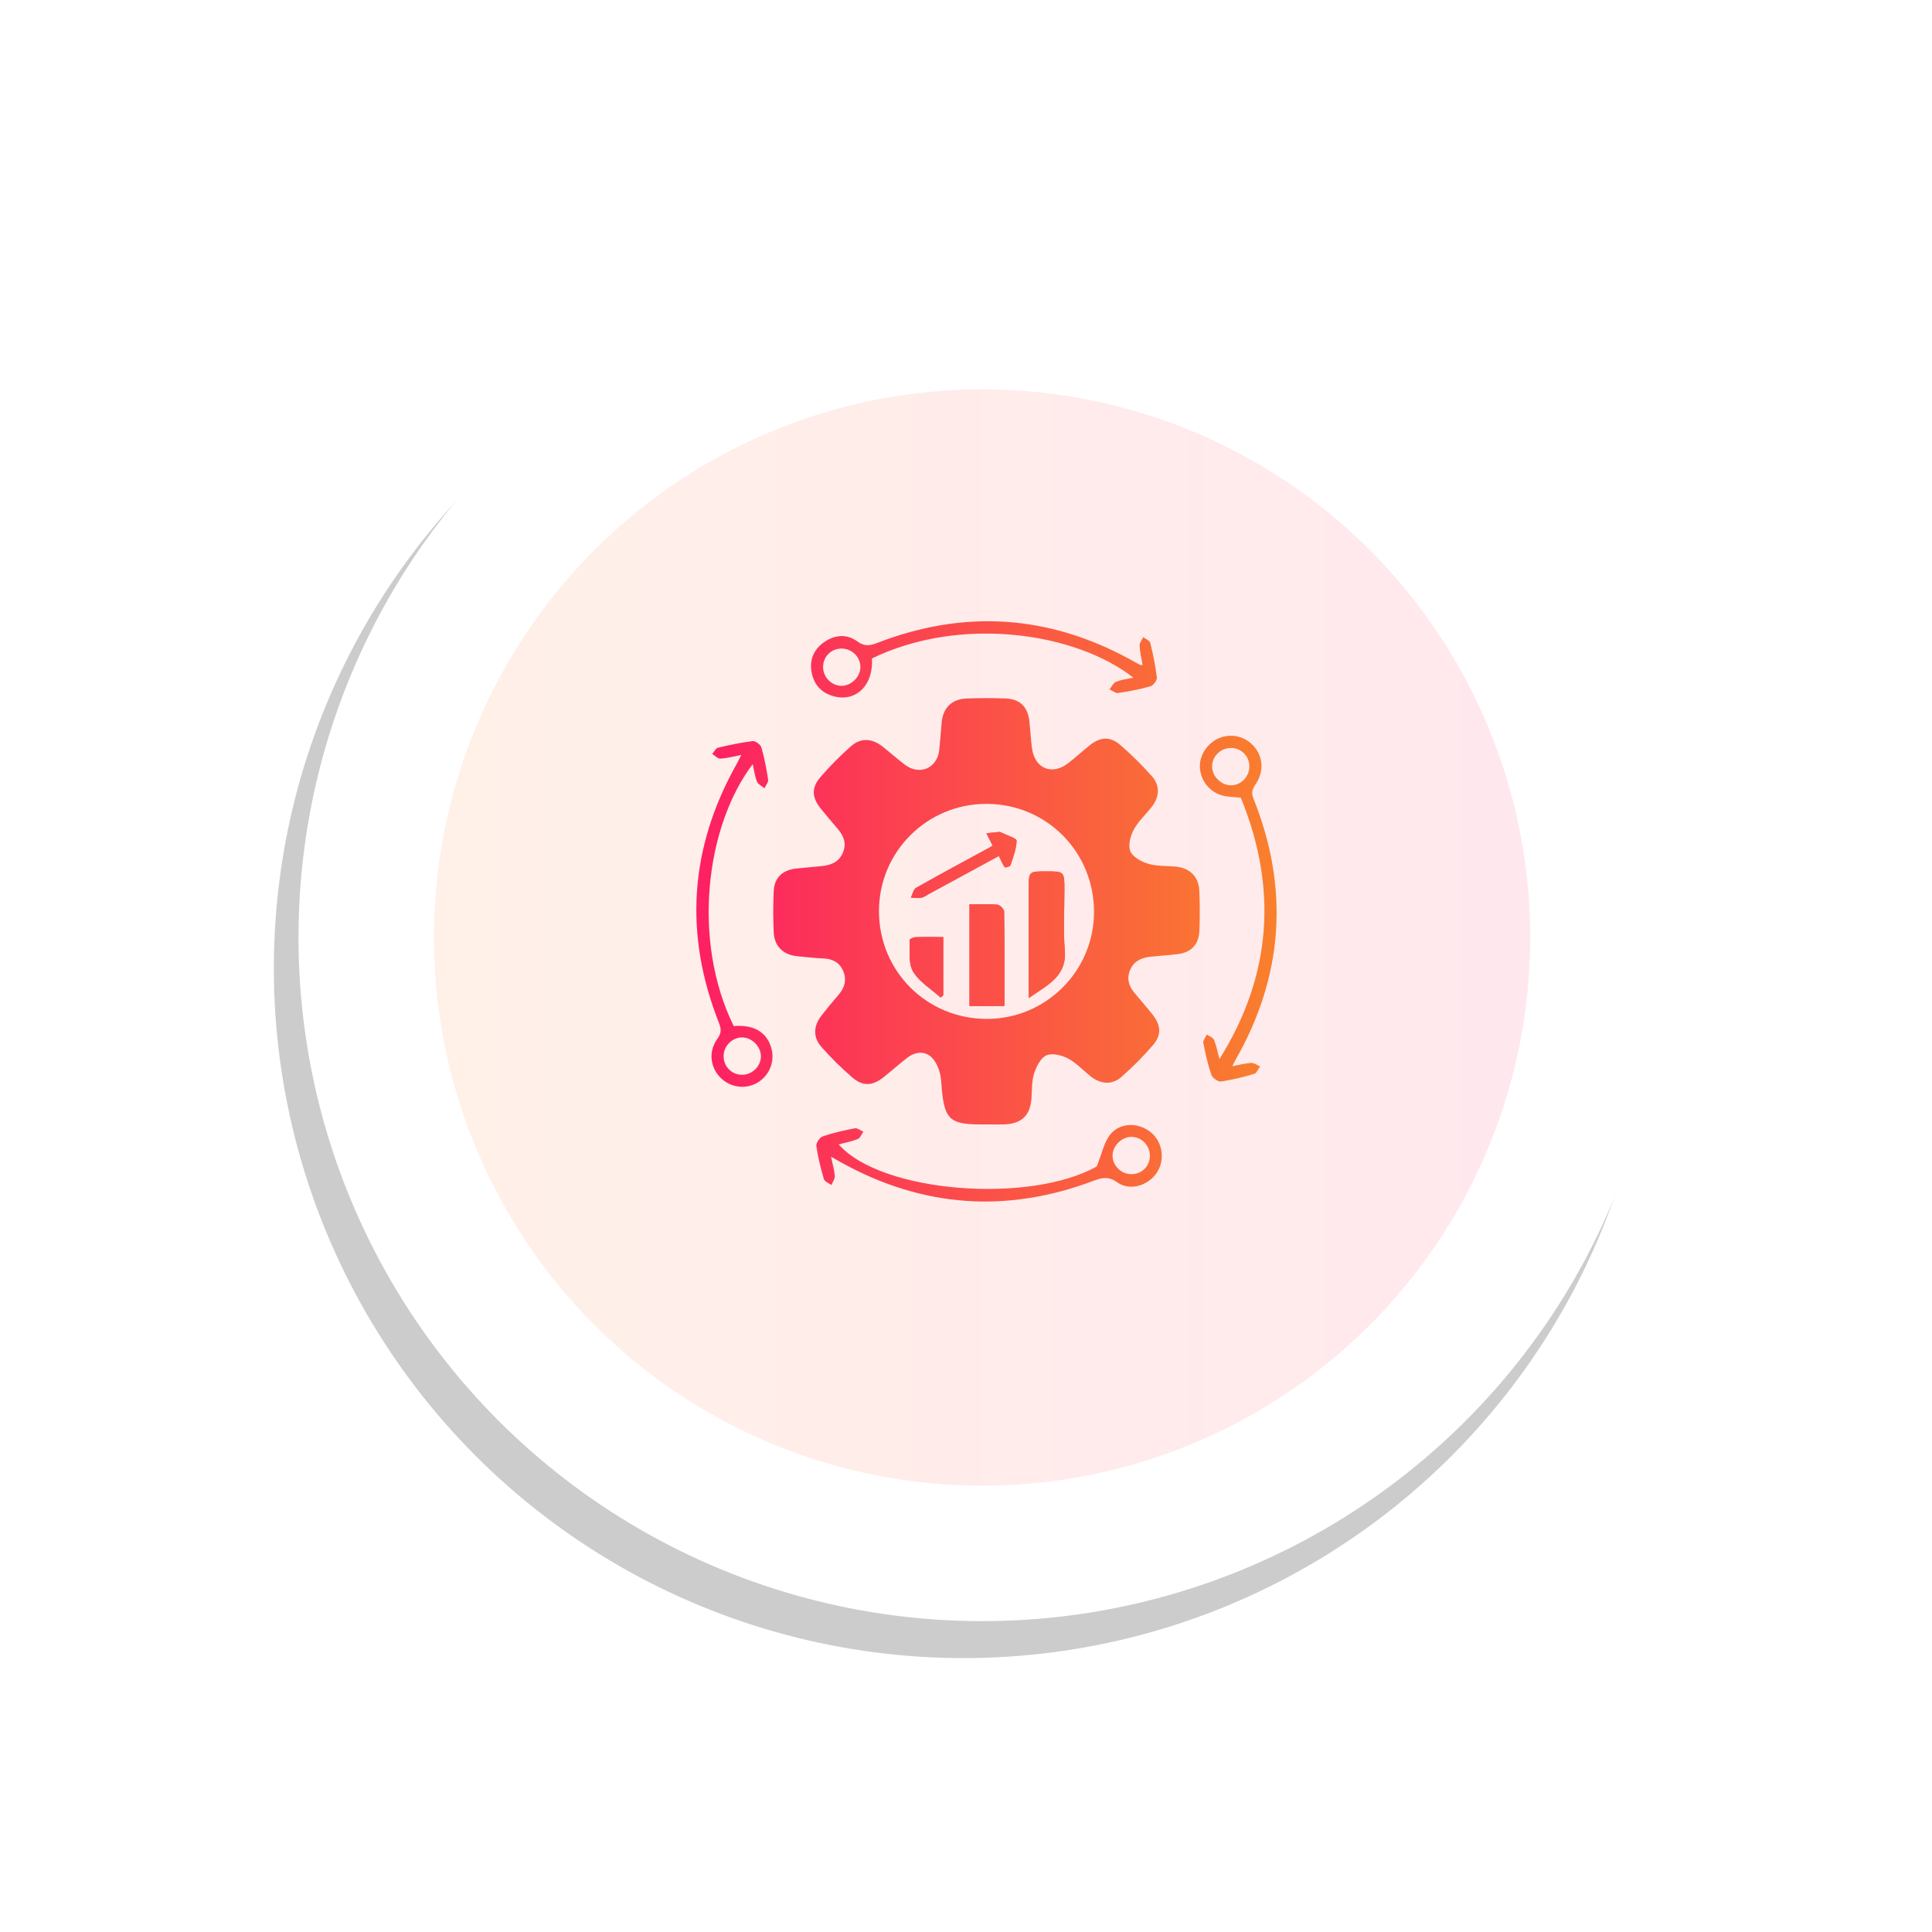 <svg width="283" height="283" viewBox="0 0 283 283" fill="none" xmlns="http://www.w3.org/2000/svg">
<g filter="url(#filter0_f_157_310)">
<circle cx="141.155" cy="141.837" r="101.041" fill="black" fill-opacity="0.2"/>
</g>
<circle cx="143.862" cy="137.326" r="100.139" fill="white"/>
<circle cx="143.861" cy="137.326" r="80.291" fill="url(#paint0_linear_157_310)"/>
<path d="M144.564 164.704C138.873 164.788 138.27 164.15 137.864 158.341C137.784 157.214 137.365 155.911 136.65 155.078C135.645 153.91 134.167 153.969 132.902 154.94C131.712 155.855 130.592 156.861 129.42 157.794C127.828 159.063 126.417 159.167 124.877 157.852C123.258 156.469 121.735 154.954 120.324 153.362C119.069 151.944 119.145 150.29 120.31 148.788C121.125 147.741 121.964 146.708 122.838 145.709C123.767 144.648 124.045 143.469 123.493 142.19C122.959 140.952 121.919 140.445 120.584 140.393C119.318 140.341 118.052 140.185 116.79 140.068C114.779 139.88 113.44 138.632 113.34 136.635C113.239 134.617 113.243 132.592 113.329 130.573C113.416 128.58 114.581 127.46 116.61 127.227C117.872 127.085 119.138 126.998 120.4 126.863C121.725 126.721 122.866 126.284 123.448 124.939C124.034 123.59 123.611 122.477 122.731 121.436C121.909 120.469 121.08 119.502 120.282 118.517C118.923 116.842 118.805 115.434 120.171 113.839C121.558 112.223 123.077 110.701 124.673 109.293C126.087 108.045 127.724 108.142 129.247 109.331C130.384 110.219 131.452 111.2 132.61 112.057C134.736 113.631 137.292 112.494 137.576 109.876C137.718 108.555 137.819 107.234 137.927 105.909C138.103 103.721 139.38 102.403 141.585 102.317C143.489 102.24 145.4 102.24 147.303 102.313C149.408 102.396 150.546 103.53 150.782 105.649C150.931 106.967 150.99 108.298 151.167 109.612C151.569 112.58 154.093 113.624 156.459 111.8C157.554 110.954 158.57 110.004 159.656 109.144C161.178 107.941 162.593 107.837 164.06 109.092C165.721 110.514 167.285 112.071 168.735 113.707C169.931 115.056 169.851 116.703 168.745 118.142C167.864 119.287 166.744 120.285 166.071 121.534C165.579 122.449 165.215 123.843 165.572 124.696C165.926 125.539 167.184 126.218 168.183 126.52C169.428 126.898 170.808 126.818 172.133 126.929C174.235 127.106 175.58 128.365 175.674 130.456C175.764 132.415 175.76 134.384 175.684 136.343C175.604 138.368 174.467 139.537 172.483 139.766C171.166 139.918 169.837 140.002 168.52 140.144C167.184 140.286 166.064 140.785 165.52 142.138C165.003 143.414 165.378 144.499 166.22 145.491C167.08 146.503 167.944 147.512 168.776 148.549C170.059 150.148 170.188 151.569 168.887 153.088C167.465 154.749 165.905 156.309 164.265 157.752C162.923 158.934 161.272 158.83 159.833 157.717C158.692 156.833 157.693 155.71 156.441 155.044C155.529 154.558 154.125 154.222 153.279 154.59C152.439 154.957 151.805 156.219 151.482 157.221C151.118 158.345 151.174 159.614 151.094 160.824C150.931 163.349 149.703 164.59 147.165 164.697C146.298 164.736 145.431 164.704 144.564 164.704ZM160.252 133.524C160.225 124.762 153.296 117.792 144.564 117.751C135.787 117.709 128.692 124.8 128.751 133.562C128.81 142.311 135.766 149.229 144.522 149.25C153.206 149.274 160.28 142.2 160.252 133.524Z" fill="url(#paint1_linear_157_310)"/>
<path d="M121.732 169.441C121.975 170.61 122.231 171.438 122.283 172.281C122.307 172.704 121.957 173.148 121.777 173.581C121.399 173.297 120.792 173.082 120.685 172.718C120.216 171.119 119.804 169.493 119.578 167.846C119.519 167.412 120.092 166.598 120.542 166.445C122.061 165.925 123.643 165.575 125.224 165.273C125.591 165.204 126.046 165.592 126.462 165.769C126.198 166.136 126.015 166.695 125.661 166.84C124.773 167.201 123.809 167.374 122.852 167.631C129.097 174.753 150.9 176.373 160.655 170.856C161.407 168.973 161.702 167.402 162.565 166.268C164.008 164.378 166.754 164.354 168.603 165.883C170.33 167.312 170.694 169.965 169.421 171.823C168.131 173.706 165.471 174.493 163.63 173.175C162.298 172.222 161.31 172.541 160.041 173.016C147.428 177.732 135.201 176.865 123.389 170.367C122.946 170.117 122.498 169.867 121.732 169.441ZM168.436 169.302C168.443 167.777 167.195 166.514 165.7 166.528C164.32 166.542 163.033 167.797 162.971 169.184C162.909 170.658 164.157 171.962 165.669 171.993C167.216 172.031 168.429 170.849 168.436 169.302Z" fill="url(#paint2_linear_157_310)"/>
<path d="M178.625 155.141C186.316 142.848 187.159 130.081 181.756 116.842C180.785 116.738 179.932 116.745 179.128 116.544C177.196 116.058 175.851 114.349 175.76 112.414C175.674 110.604 176.88 108.801 178.649 108.09C180.477 107.358 182.526 107.906 183.795 109.463C184.988 110.93 185.113 112.951 184.073 114.63C183.629 115.351 183.168 115.882 183.591 116.936C188.89 130.14 188.016 142.953 180.941 155.321C180.83 155.515 180.74 155.72 180.511 156.178C181.569 155.98 182.426 155.737 183.289 155.696C183.712 155.675 184.152 156.025 184.586 156.209C184.302 156.583 184.083 157.19 183.719 157.298C182.12 157.769 180.49 158.185 178.847 158.418C178.417 158.477 177.602 157.898 177.446 157.447C176.922 155.928 176.568 154.343 176.267 152.762C176.197 152.398 176.6 151.944 176.783 151.531C177.151 151.798 177.702 151.992 177.845 152.35C178.202 153.244 178.379 154.208 178.625 155.141ZM183.005 112.272C183.001 110.722 181.801 109.543 180.251 109.564C178.743 109.584 177.484 110.885 177.546 112.362C177.602 113.752 178.871 114.997 180.265 115.032C181.746 115.07 183.008 113.801 183.005 112.272Z" fill="url(#paint3_linear_157_310)"/>
<path d="M127.721 96.45C127.97 100.33 125.432 102.84 122.196 102.008C120.386 101.543 119.273 100.361 118.909 98.599C118.524 96.751 119.148 95.146 120.723 94.057C122.28 92.978 124.034 92.819 125.574 93.949C126.635 94.726 127.426 94.591 128.539 94.161C141.228 89.258 153.566 90.055 165.52 96.578C166.023 96.852 166.526 97.133 167.028 97.403C167.074 97.427 167.143 97.406 167.368 97.406C167.205 96.446 166.973 95.517 166.924 94.577C166.904 94.168 167.271 93.741 167.462 93.322C167.819 93.603 168.409 93.828 168.495 94.178C168.908 95.853 169.258 97.549 169.456 99.258C169.501 99.657 168.943 100.406 168.527 100.527C166.983 100.971 165.388 101.273 163.796 101.509C163.405 101.568 162.947 101.176 162.52 100.988C162.832 100.607 163.068 100.042 163.467 99.879C164.24 99.56 165.107 99.466 166.019 99.262C157.485 92.597 140.649 90.166 127.721 96.45ZM123.261 95C121.718 95.007 120.535 96.217 120.567 97.76C120.594 99.203 121.777 100.413 123.202 100.461C124.641 100.51 126.015 99.182 126.032 97.733C126.049 96.238 124.79 94.997 123.261 95Z" fill="url(#paint4_linear_157_310)"/>
<path d="M107.476 150.3C110.413 150.061 112.292 151.167 112.972 153.476C113.582 155.557 112.632 157.755 110.701 158.726C108.894 159.635 106.695 159.191 105.343 157.651C104.008 156.129 103.81 153.952 105.045 152.225C105.624 151.417 105.704 150.82 105.336 149.894C100.159 136.86 101.012 124.214 107.867 111.977C108.082 111.592 108.273 111.19 108.582 110.587C107.42 110.809 106.473 111.076 105.52 111.124C105.135 111.145 104.726 110.68 104.33 110.437C104.604 110.125 104.833 109.612 105.163 109.532C106.838 109.127 108.533 108.763 110.243 108.558C110.645 108.51 111.401 109.057 111.523 109.47C111.973 111.013 112.275 112.605 112.514 114.196C112.573 114.585 112.168 115.039 111.977 115.462C111.599 115.143 111.047 114.897 110.881 114.491C110.565 113.721 110.468 112.858 110.257 111.932C103.377 121.003 101.306 137.748 107.476 150.3ZM111.46 154.811C111.516 153.376 110.198 151.992 108.748 151.961C107.337 151.933 106.082 153.109 106.002 154.541C105.912 156.088 107.042 157.36 108.568 157.433C110.07 157.502 111.401 156.296 111.46 154.811Z" fill="url(#paint5_linear_157_310)"/>
<path d="M150.688 146.195C151.801 145.435 152.658 144.898 153.462 144.294C155.151 143.029 156.174 141.548 155.976 139.197C155.734 136.281 155.918 133.327 155.918 130.39C155.918 127.636 155.918 127.636 153.233 127.636C150.688 127.636 150.688 127.636 150.688 130.147C150.688 131.125 150.688 132.106 150.688 133.084C150.688 137.332 150.688 141.572 150.688 146.195ZM147.134 147.367C147.134 142.602 147.158 138.063 147.088 133.528C147.082 133.171 146.471 132.55 146.097 132.515C144.793 132.39 143.472 132.467 142.008 132.467C142.008 137.491 142.008 142.349 142.008 147.37C143.676 147.367 145.264 147.367 147.134 147.367ZM145.403 123.857C145.41 123.853 145.181 124.02 144.935 124.152C141.353 126.107 137.753 128.032 134.202 130.043C133.8 130.272 133.675 130.986 133.422 131.475C133.935 131.492 134.462 131.596 134.955 131.499C135.388 131.413 135.776 131.104 136.182 130.886C139.601 129.03 143.021 127.172 146.308 125.386C146.634 126.041 146.853 126.579 147.175 127.043C147.227 127.116 147.955 126.936 148.014 126.752C148.406 125.566 148.881 124.356 148.909 123.143C148.916 122.785 147.57 122.394 146.842 122.026C146.69 121.95 146.513 121.856 146.353 121.866C145.729 121.912 145.108 121.995 144.484 122.064C144.779 122.629 145.067 123.195 145.403 123.857ZM137.795 146.129C137.92 146.011 138.044 145.896 138.166 145.779C138.166 142.984 138.166 140.192 138.166 137.259C136.706 137.259 135.385 137.231 134.07 137.28C133.772 137.29 133.224 137.564 133.231 137.696C133.314 139.256 133.023 141.087 133.744 142.304C134.653 143.84 136.408 144.877 137.795 146.129Z" fill="url(#paint6_linear_157_310)"/>
<path d="M150.688 146.195C150.688 141.572 150.688 137.332 150.688 133.087C150.688 132.11 150.688 131.128 150.688 130.15C150.688 127.64 150.688 127.64 153.233 127.64C155.918 127.64 155.918 127.64 155.918 130.393C155.918 133.33 155.734 136.284 155.976 139.201C156.174 141.548 155.151 143.029 153.462 144.298C152.658 144.898 151.801 145.439 150.688 146.195Z" fill="url(#paint7_linear_157_310)"/>
<path d="M147.134 147.367C145.261 147.367 143.673 147.367 142.008 147.367C142.008 142.346 142.008 137.488 142.008 132.463C143.472 132.463 144.793 132.387 146.097 132.512C146.471 132.546 147.082 133.167 147.088 133.524C147.158 138.063 147.134 142.602 147.134 147.367Z" fill="url(#paint8_linear_157_310)"/>
<path d="M145.403 123.857C145.063 123.191 144.775 122.629 144.488 122.064C145.108 121.995 145.733 121.912 146.357 121.866C146.516 121.856 146.693 121.95 146.846 122.026C147.574 122.394 148.923 122.785 148.913 123.143C148.885 124.356 148.406 125.566 148.018 126.752C147.959 126.933 147.231 127.116 147.179 127.043C146.856 126.579 146.634 126.041 146.312 125.386C143.024 127.172 139.605 129.03 136.186 130.886C135.783 131.104 135.392 131.413 134.958 131.499C134.469 131.596 133.939 131.492 133.425 131.475C133.678 130.986 133.803 130.272 134.206 130.043C137.757 128.032 141.356 126.107 144.938 124.152C145.181 124.02 145.41 123.853 145.403 123.857Z" fill="url(#paint9_linear_157_310)"/>
<path d="M137.795 146.129C136.408 144.877 134.653 143.84 133.744 142.304C133.023 141.087 133.314 139.256 133.231 137.696C133.224 137.567 133.772 137.29 134.07 137.28C135.388 137.235 136.706 137.259 138.166 137.259C138.166 140.192 138.166 142.984 138.166 145.779C138.044 145.896 137.92 146.014 137.795 146.129Z" fill="url(#paint10_linear_157_310)"/>
<defs>
<filter id="filter0_f_157_310" x="0.114" y="0.796" width="282.082" height="282.082" filterUnits="userSpaceOnUse" color-interpolation-filters="sRGB">
<feFlood flood-opacity="0" result="BackgroundImageFix"/>
<feBlend mode="normal" in="SourceGraphic" in2="BackgroundImageFix" result="shape"/>
<feGaussianBlur stdDeviation="20" result="effect1_foregroundBlur_157_310"/>
</filter>
<linearGradient id="paint0_linear_157_310" x1="63.569" y1="137.326" x2="224.152" y2="137.326" gradientUnits="userSpaceOnUse">
<stop stop-color="#FFF0E8"/>
<stop offset="1" stop-color="#FFE8ED"/>
</linearGradient>
<linearGradient id="paint1_linear_157_310" x1="102" y1="133.5" x2="187" y2="133.5" gradientUnits="userSpaceOnUse">
<stop stop-color="#FD1F64"/>
<stop offset="1" stop-color="#F9802C"/>
</linearGradient>
<linearGradient id="paint2_linear_157_310" x1="102" y1="133.5" x2="187" y2="133.5" gradientUnits="userSpaceOnUse">
<stop stop-color="#FD1F64"/>
<stop offset="1" stop-color="#F9802C"/>
</linearGradient>
<linearGradient id="paint3_linear_157_310" x1="102" y1="133.5" x2="187" y2="133.5" gradientUnits="userSpaceOnUse">
<stop stop-color="#FD1F64"/>
<stop offset="1" stop-color="#F9802C"/>
</linearGradient>
<linearGradient id="paint4_linear_157_310" x1="102" y1="133.5" x2="187" y2="133.5" gradientUnits="userSpaceOnUse">
<stop stop-color="#FD1F64"/>
<stop offset="1" stop-color="#F9802C"/>
</linearGradient>
<linearGradient id="paint5_linear_157_310" x1="102" y1="133.5" x2="187" y2="133.5" gradientUnits="userSpaceOnUse">
<stop stop-color="#FD1F64"/>
<stop offset="1" stop-color="#F9802C"/>
</linearGradient>
<linearGradient id="paint6_linear_157_310" x1="102" y1="133.5" x2="187" y2="133.5" gradientUnits="userSpaceOnUse">
<stop stop-color="#FD1F64"/>
<stop offset="1" stop-color="#F9802C"/>
</linearGradient>
<linearGradient id="paint7_linear_157_310" x1="102" y1="133.5" x2="187" y2="133.5" gradientUnits="userSpaceOnUse">
<stop stop-color="#FD1F64"/>
<stop offset="1" stop-color="#F9802C"/>
</linearGradient>
<linearGradient id="paint8_linear_157_310" x1="102" y1="133.5" x2="187" y2="133.5" gradientUnits="userSpaceOnUse">
<stop stop-color="#FD1F64"/>
<stop offset="1" stop-color="#F9802C"/>
</linearGradient>
<linearGradient id="paint9_linear_157_310" x1="102" y1="133.5" x2="187" y2="133.5" gradientUnits="userSpaceOnUse">
<stop stop-color="#FD1F64"/>
<stop offset="1" stop-color="#F9802C"/>
</linearGradient>
<linearGradient id="paint10_linear_157_310" x1="102" y1="133.5" x2="187" y2="133.5" gradientUnits="userSpaceOnUse">
<stop stop-color="#FD1F64"/>
<stop offset="1" stop-color="#F9802C"/>
</linearGradient>
</defs>
</svg>
